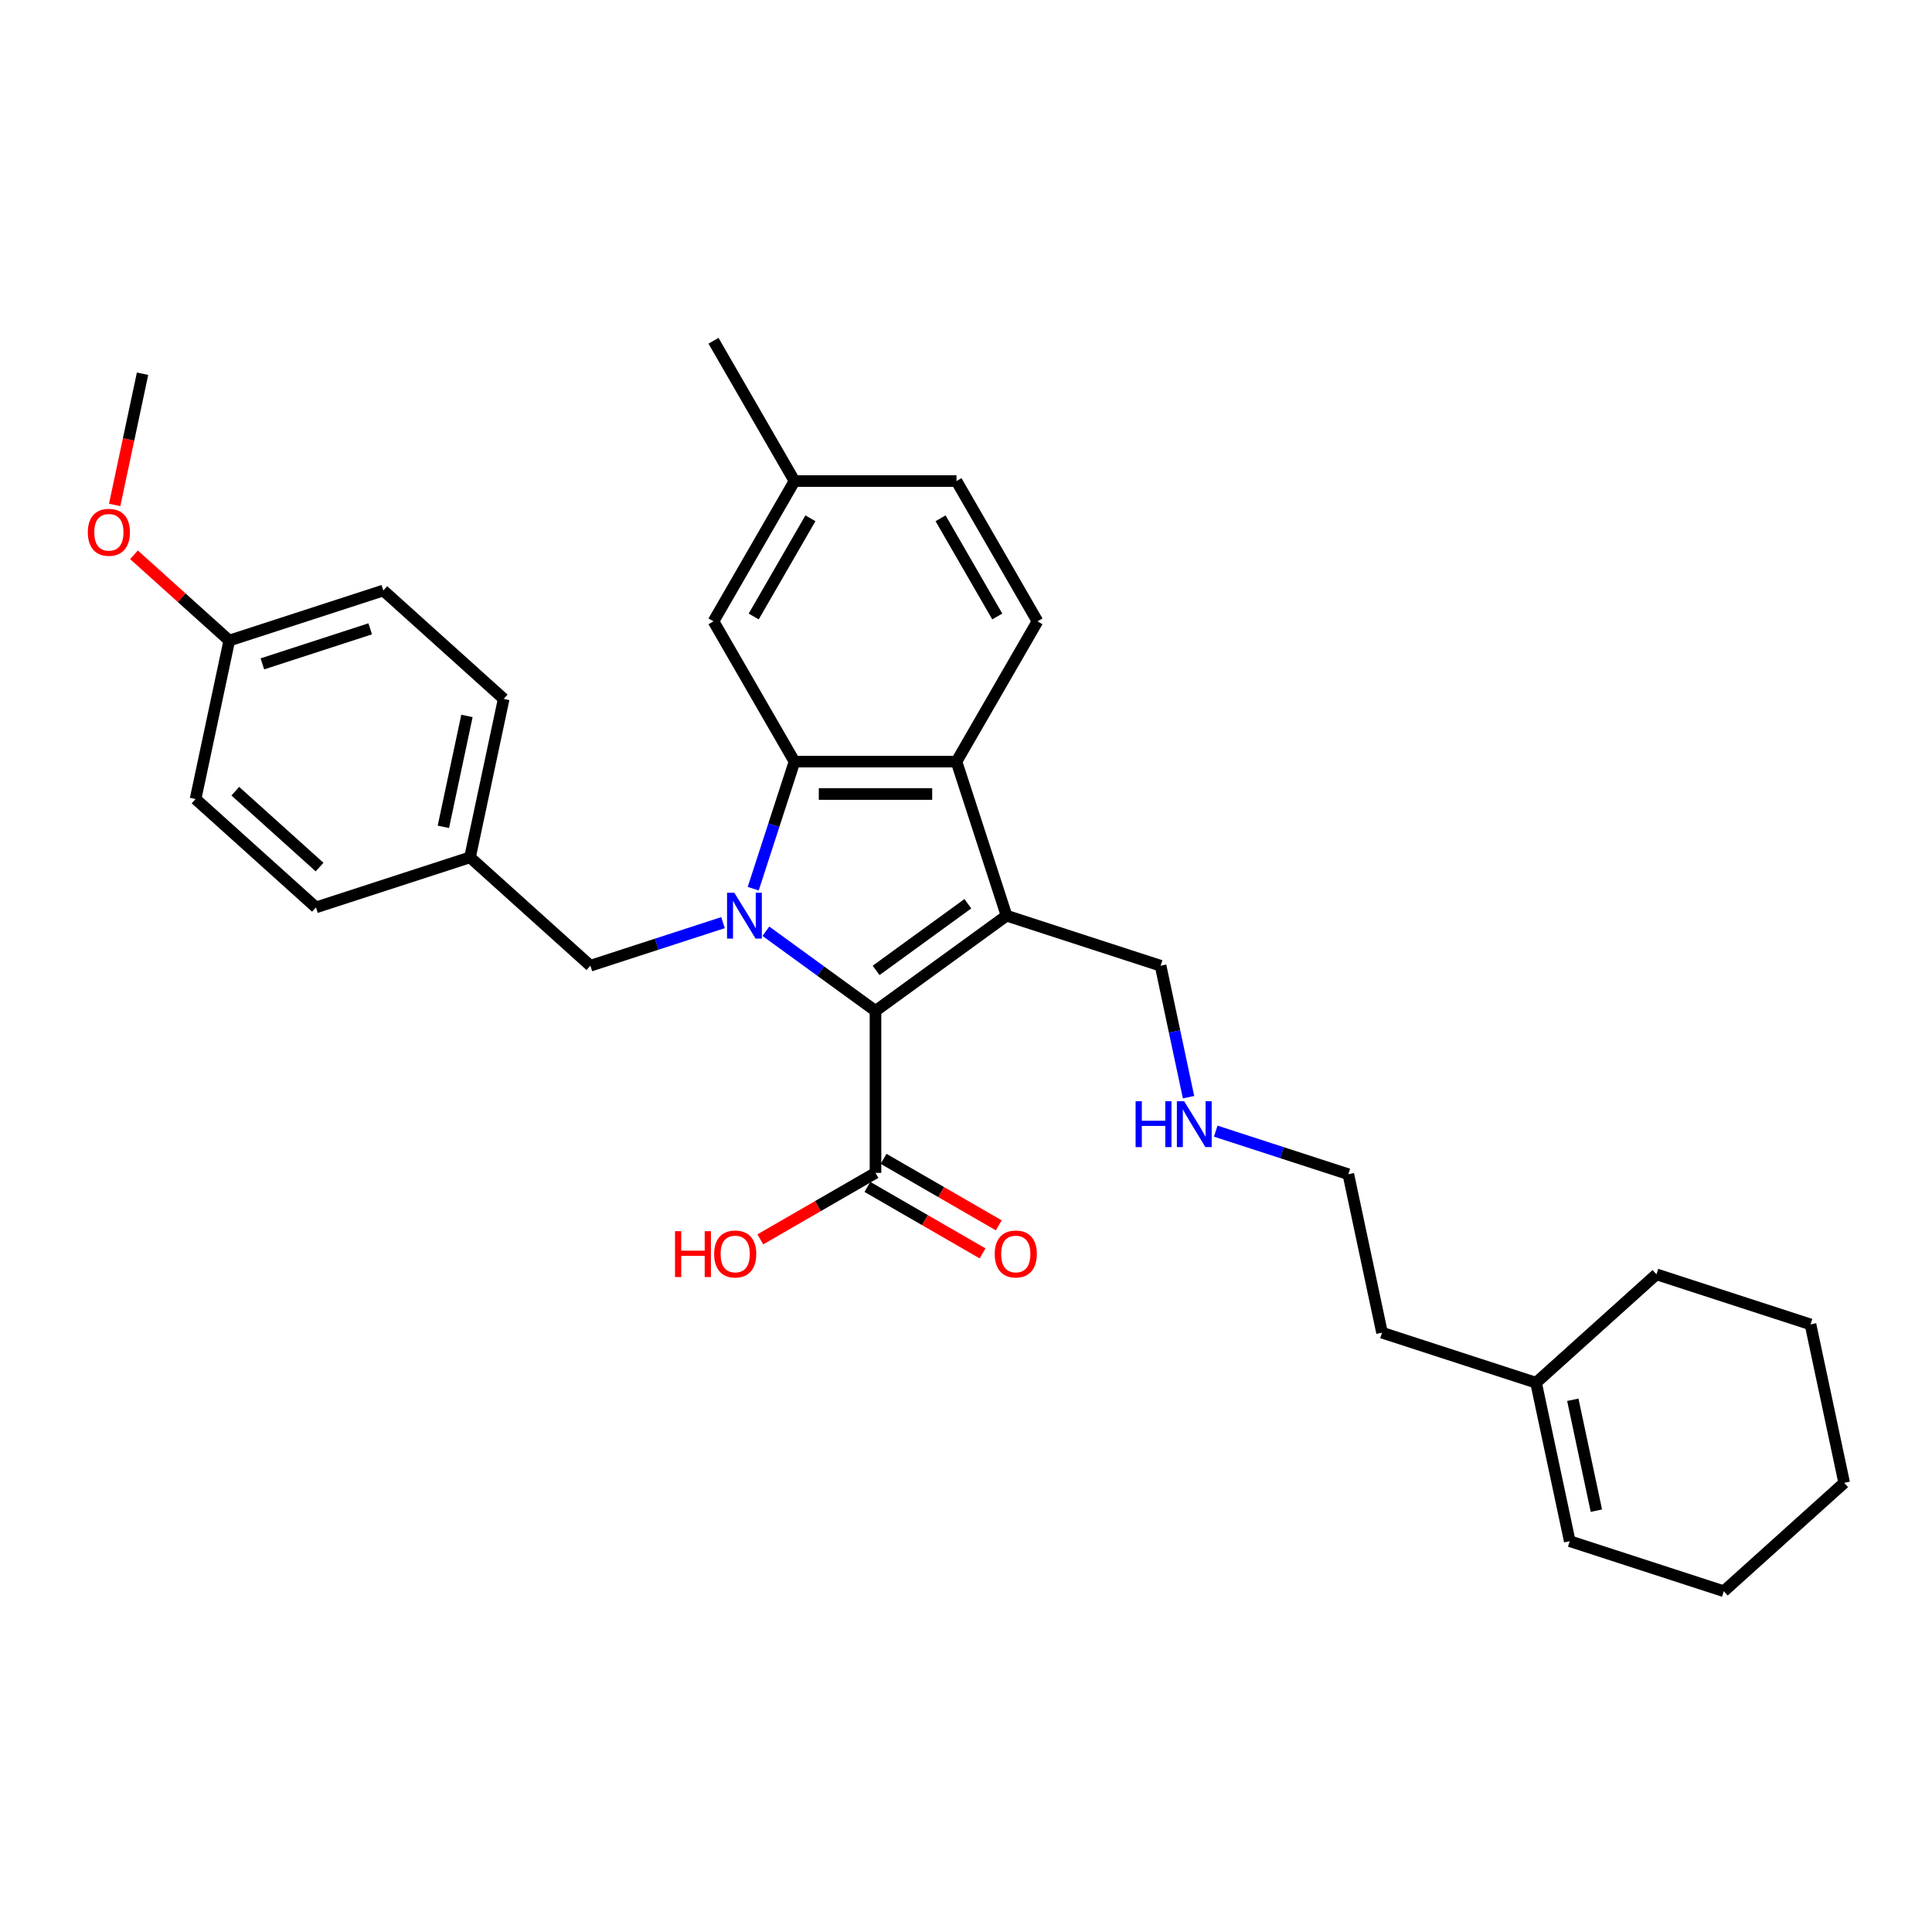 <?xml version='1.0' encoding='iso-8859-1'?>
<svg version='1.1' baseProfile='full'
              xmlns='http://www.w3.org/2000/svg'
                      xmlns:rdkit='http://www.rdkit.org/xml'
                      xmlns:xlink='http://www.w3.org/1999/xlink'
                  xml:space='preserve'
width='1000px' height='1000px' viewBox='0 0 1000 1000'>
<!-- END OF HEADER -->
<rect style='opacity:1.0;fill:#FFFFFF;stroke:none' width='1000' height='1000' x='0' y='0'> </rect>
<path class='bond-0' d='M 396.424,482.016 L 424.789,502.624' style='fill:none;fill-rule:evenodd;stroke:#0000FF;stroke-width:6px;stroke-linecap:butt;stroke-linejoin:miter;stroke-opacity:1' />
<path class='bond-0' d='M 424.789,502.624 L 453.154,523.233' style='fill:none;fill-rule:evenodd;stroke:#000000;stroke-width:6px;stroke-linecap:butt;stroke-linejoin:miter;stroke-opacity:1' />
<path class='bond-2' d='M 389.862,459.983 L 400.547,427.097' style='fill:none;fill-rule:evenodd;stroke:#0000FF;stroke-width:6px;stroke-linecap:butt;stroke-linejoin:miter;stroke-opacity:1' />
<path class='bond-2' d='M 400.547,427.097 L 411.232,394.211' style='fill:none;fill-rule:evenodd;stroke:#000000;stroke-width:6px;stroke-linecap:butt;stroke-linejoin:miter;stroke-opacity:1' />
<path class='bond-5' d='M 374.223,477.558 L 339.903,488.709' style='fill:none;fill-rule:evenodd;stroke:#0000FF;stroke-width:6px;stroke-linecap:butt;stroke-linejoin:miter;stroke-opacity:1' />
<path class='bond-5' d='M 339.903,488.709 L 305.584,499.86' style='fill:none;fill-rule:evenodd;stroke:#000000;stroke-width:6px;stroke-linecap:butt;stroke-linejoin:miter;stroke-opacity:1' />
<path class='bond-1' d='M 453.154,523.233 L 520.984,473.951' style='fill:none;fill-rule:evenodd;stroke:#000000;stroke-width:6px;stroke-linecap:butt;stroke-linejoin:miter;stroke-opacity:1' />
<path class='bond-1' d='M 453.472,502.274 L 500.953,467.777' style='fill:none;fill-rule:evenodd;stroke:#000000;stroke-width:6px;stroke-linecap:butt;stroke-linejoin:miter;stroke-opacity:1' />
<path class='bond-4' d='M 453.154,523.233 L 453.154,607.076' style='fill:none;fill-rule:evenodd;stroke:#000000;stroke-width:6px;stroke-linecap:butt;stroke-linejoin:miter;stroke-opacity:1' />
<path class='bond-10' d='M 520.984,473.951 L 600.724,499.86' style='fill:none;fill-rule:evenodd;stroke:#000000;stroke-width:6px;stroke-linecap:butt;stroke-linejoin:miter;stroke-opacity:1' />
<path class='bond-31' d='M 520.984,473.951 L 495.075,394.211' style='fill:none;fill-rule:evenodd;stroke:#000000;stroke-width:6px;stroke-linecap:butt;stroke-linejoin:miter;stroke-opacity:1' />
<path class='bond-3' d='M 411.232,394.211 L 495.075,394.211' style='fill:none;fill-rule:evenodd;stroke:#000000;stroke-width:6px;stroke-linecap:butt;stroke-linejoin:miter;stroke-opacity:1' />
<path class='bond-3' d='M 423.809,410.98 L 482.499,410.98' style='fill:none;fill-rule:evenodd;stroke:#000000;stroke-width:6px;stroke-linecap:butt;stroke-linejoin:miter;stroke-opacity:1' />
<path class='bond-7' d='M 411.232,394.211 L 369.311,321.601' style='fill:none;fill-rule:evenodd;stroke:#000000;stroke-width:6px;stroke-linecap:butt;stroke-linejoin:miter;stroke-opacity:1' />
<path class='bond-6' d='M 495.075,394.211 L 536.997,321.601' style='fill:none;fill-rule:evenodd;stroke:#000000;stroke-width:6px;stroke-linecap:butt;stroke-linejoin:miter;stroke-opacity:1' />
<path class='bond-9' d='M 448.962,614.337 L 478.769,631.546' style='fill:none;fill-rule:evenodd;stroke:#000000;stroke-width:6px;stroke-linecap:butt;stroke-linejoin:miter;stroke-opacity:1' />
<path class='bond-9' d='M 478.769,631.546 L 508.576,648.755' style='fill:none;fill-rule:evenodd;stroke:#FF0000;stroke-width:6px;stroke-linecap:butt;stroke-linejoin:miter;stroke-opacity:1' />
<path class='bond-9' d='M 457.346,599.815 L 487.153,617.024' style='fill:none;fill-rule:evenodd;stroke:#000000;stroke-width:6px;stroke-linecap:butt;stroke-linejoin:miter;stroke-opacity:1' />
<path class='bond-9' d='M 487.153,617.024 L 516.961,634.233' style='fill:none;fill-rule:evenodd;stroke:#FF0000;stroke-width:6px;stroke-linecap:butt;stroke-linejoin:miter;stroke-opacity:1' />
<path class='bond-13' d='M 453.154,607.076 L 423.347,624.285' style='fill:none;fill-rule:evenodd;stroke:#000000;stroke-width:6px;stroke-linecap:butt;stroke-linejoin:miter;stroke-opacity:1' />
<path class='bond-13' d='M 423.347,624.285 L 393.539,641.494' style='fill:none;fill-rule:evenodd;stroke:#FF0000;stroke-width:6px;stroke-linecap:butt;stroke-linejoin:miter;stroke-opacity:1' />
<path class='bond-12' d='M 305.584,499.86 L 243.277,443.758' style='fill:none;fill-rule:evenodd;stroke:#000000;stroke-width:6px;stroke-linecap:butt;stroke-linejoin:miter;stroke-opacity:1' />
<path class='bond-33' d='M 536.997,321.601 L 495.075,248.991' style='fill:none;fill-rule:evenodd;stroke:#000000;stroke-width:6px;stroke-linecap:butt;stroke-linejoin:miter;stroke-opacity:1' />
<path class='bond-33' d='M 516.187,319.094 L 486.842,268.267' style='fill:none;fill-rule:evenodd;stroke:#000000;stroke-width:6px;stroke-linecap:butt;stroke-linejoin:miter;stroke-opacity:1' />
<path class='bond-15' d='M 369.311,321.601 L 411.232,248.991' style='fill:none;fill-rule:evenodd;stroke:#000000;stroke-width:6px;stroke-linecap:butt;stroke-linejoin:miter;stroke-opacity:1' />
<path class='bond-15' d='M 390.121,319.094 L 419.466,268.267' style='fill:none;fill-rule:evenodd;stroke:#000000;stroke-width:6px;stroke-linecap:butt;stroke-linejoin:miter;stroke-opacity:1' />
<path class='bond-8' d='M 795.067,715.699 L 715.327,689.79' style='fill:none;fill-rule:evenodd;stroke:#000000;stroke-width:6px;stroke-linecap:butt;stroke-linejoin:miter;stroke-opacity:1' />
<path class='bond-11' d='M 795.067,715.699 L 812.499,797.71' style='fill:none;fill-rule:evenodd;stroke:#000000;stroke-width:6px;stroke-linecap:butt;stroke-linejoin:miter;stroke-opacity:1' />
<path class='bond-11' d='M 814.084,724.515 L 826.286,781.922' style='fill:none;fill-rule:evenodd;stroke:#000000;stroke-width:6px;stroke-linecap:butt;stroke-linejoin:miter;stroke-opacity:1' />
<path class='bond-24' d='M 795.067,715.699 L 857.374,659.597' style='fill:none;fill-rule:evenodd;stroke:#000000;stroke-width:6px;stroke-linecap:butt;stroke-linejoin:miter;stroke-opacity:1' />
<path class='bond-17' d='M 600.724,499.86 L 607.955,533.881' style='fill:none;fill-rule:evenodd;stroke:#000000;stroke-width:6px;stroke-linecap:butt;stroke-linejoin:miter;stroke-opacity:1' />
<path class='bond-17' d='M 607.955,533.881 L 615.187,567.902' style='fill:none;fill-rule:evenodd;stroke:#0000FF;stroke-width:6px;stroke-linecap:butt;stroke-linejoin:miter;stroke-opacity:1' />
<path class='bond-25' d='M 812.499,797.71 L 892.238,823.619' style='fill:none;fill-rule:evenodd;stroke:#000000;stroke-width:6px;stroke-linecap:butt;stroke-linejoin:miter;stroke-opacity:1' />
<path class='bond-18' d='M 243.277,443.758 L 163.537,469.667' style='fill:none;fill-rule:evenodd;stroke:#000000;stroke-width:6px;stroke-linecap:butt;stroke-linejoin:miter;stroke-opacity:1' />
<path class='bond-19' d='M 243.277,443.758 L 260.709,361.747' style='fill:none;fill-rule:evenodd;stroke:#000000;stroke-width:6px;stroke-linecap:butt;stroke-linejoin:miter;stroke-opacity:1' />
<path class='bond-19' d='M 229.489,427.97 L 241.692,370.562' style='fill:none;fill-rule:evenodd;stroke:#000000;stroke-width:6px;stroke-linecap:butt;stroke-linejoin:miter;stroke-opacity:1' />
<path class='bond-14' d='M 495.075,248.991 L 411.232,248.991' style='fill:none;fill-rule:evenodd;stroke:#000000;stroke-width:6px;stroke-linecap:butt;stroke-linejoin:miter;stroke-opacity:1' />
<path class='bond-27' d='M 411.232,248.991 L 369.311,176.381' style='fill:none;fill-rule:evenodd;stroke:#000000;stroke-width:6px;stroke-linecap:butt;stroke-linejoin:miter;stroke-opacity:1' />
<path class='bond-16' d='M 118.662,331.554 L 198.401,305.645' style='fill:none;fill-rule:evenodd;stroke:#000000;stroke-width:6px;stroke-linecap:butt;stroke-linejoin:miter;stroke-opacity:1' />
<path class='bond-16' d='M 135.804,343.616 L 191.622,325.479' style='fill:none;fill-rule:evenodd;stroke:#000000;stroke-width:6px;stroke-linecap:butt;stroke-linejoin:miter;stroke-opacity:1' />
<path class='bond-22' d='M 118.662,331.554 L 94.006,309.354' style='fill:none;fill-rule:evenodd;stroke:#000000;stroke-width:6px;stroke-linecap:butt;stroke-linejoin:miter;stroke-opacity:1' />
<path class='bond-22' d='M 94.006,309.354 L 69.35,287.153' style='fill:none;fill-rule:evenodd;stroke:#FF0000;stroke-width:6px;stroke-linecap:butt;stroke-linejoin:miter;stroke-opacity:1' />
<path class='bond-32' d='M 118.662,331.554 L 101.23,413.565' style='fill:none;fill-rule:evenodd;stroke:#000000;stroke-width:6px;stroke-linecap:butt;stroke-linejoin:miter;stroke-opacity:1' />
<path class='bond-26' d='M 629.257,585.478 L 663.576,596.629' style='fill:none;fill-rule:evenodd;stroke:#0000FF;stroke-width:6px;stroke-linecap:butt;stroke-linejoin:miter;stroke-opacity:1' />
<path class='bond-26' d='M 663.576,596.629 L 697.895,607.78' style='fill:none;fill-rule:evenodd;stroke:#000000;stroke-width:6px;stroke-linecap:butt;stroke-linejoin:miter;stroke-opacity:1' />
<path class='bond-20' d='M 163.537,469.667 L 101.23,413.565' style='fill:none;fill-rule:evenodd;stroke:#000000;stroke-width:6px;stroke-linecap:butt;stroke-linejoin:miter;stroke-opacity:1' />
<path class='bond-20' d='M 165.411,448.79 L 121.796,409.519' style='fill:none;fill-rule:evenodd;stroke:#000000;stroke-width:6px;stroke-linecap:butt;stroke-linejoin:miter;stroke-opacity:1' />
<path class='bond-21' d='M 260.709,361.747 L 198.401,305.645' style='fill:none;fill-rule:evenodd;stroke:#000000;stroke-width:6px;stroke-linecap:butt;stroke-linejoin:miter;stroke-opacity:1' />
<path class='bond-28' d='M 59.352,261.35 L 66.569,227.396' style='fill:none;fill-rule:evenodd;stroke:#FF0000;stroke-width:6px;stroke-linecap:butt;stroke-linejoin:miter;stroke-opacity:1' />
<path class='bond-28' d='M 66.569,227.396 L 73.786,193.441' style='fill:none;fill-rule:evenodd;stroke:#000000;stroke-width:6px;stroke-linecap:butt;stroke-linejoin:miter;stroke-opacity:1' />
<path class='bond-23' d='M 715.327,689.79 L 697.895,607.78' style='fill:none;fill-rule:evenodd;stroke:#000000;stroke-width:6px;stroke-linecap:butt;stroke-linejoin:miter;stroke-opacity:1' />
<path class='bond-29' d='M 857.374,659.597 L 937.114,685.506' style='fill:none;fill-rule:evenodd;stroke:#000000;stroke-width:6px;stroke-linecap:butt;stroke-linejoin:miter;stroke-opacity:1' />
<path class='bond-34' d='M 892.238,823.619 L 954.545,767.517' style='fill:none;fill-rule:evenodd;stroke:#000000;stroke-width:6px;stroke-linecap:butt;stroke-linejoin:miter;stroke-opacity:1' />
<path class='bond-30' d='M 937.114,685.506 L 954.545,767.517' style='fill:none;fill-rule:evenodd;stroke:#000000;stroke-width:6px;stroke-linecap:butt;stroke-linejoin:miter;stroke-opacity:1' />
<path  class='atom-0' d='M 380.075 462.079
L 387.856 474.655
Q 388.627 475.896, 389.868 478.143
Q 391.109 480.39, 391.176 480.524
L 391.176 462.079
L 394.328 462.079
L 394.328 485.823
L 391.075 485.823
L 382.724 472.073
Q 381.752 470.463, 380.712 468.618
Q 379.706 466.774, 379.404 466.204
L 379.404 485.823
L 376.319 485.823
L 376.319 462.079
L 380.075 462.079
' fill='#0000FF'/>
<path  class='atom-10' d='M 514.865 649.064
Q 514.865 643.363, 517.682 640.177
Q 520.499 636.991, 525.764 636.991
Q 531.029 636.991, 533.847 640.177
Q 536.664 643.363, 536.664 649.064
Q 536.664 654.833, 533.813 658.119
Q 530.962 661.372, 525.764 661.372
Q 520.532 661.372, 517.682 658.119
Q 514.865 654.866, 514.865 649.064
M 525.764 658.689
Q 529.386 658.689, 531.331 656.275
Q 533.31 653.826, 533.31 649.064
Q 533.31 644.402, 531.331 642.055
Q 529.386 639.674, 525.764 639.674
Q 522.142 639.674, 520.163 642.021
Q 518.218 644.369, 518.218 649.064
Q 518.218 653.86, 520.163 656.275
Q 522.142 658.689, 525.764 658.689
' fill='#FF0000'/>
<path  class='atom-14' d='M 349.388 637.259
L 352.607 637.259
L 352.607 647.354
L 364.748 647.354
L 364.748 637.259
L 367.967 637.259
L 367.967 661.003
L 364.748 661.003
L 364.748 650.037
L 352.607 650.037
L 352.607 661.003
L 349.388 661.003
L 349.388 637.259
' fill='#FF0000'/>
<path  class='atom-14' d='M 369.644 649.064
Q 369.644 643.363, 372.461 640.177
Q 375.278 636.991, 380.544 636.991
Q 385.809 636.991, 388.626 640.177
Q 391.443 643.363, 391.443 649.064
Q 391.443 654.833, 388.593 658.119
Q 385.742 661.372, 380.544 661.372
Q 375.312 661.372, 372.461 658.119
Q 369.644 654.866, 369.644 649.064
M 380.544 658.689
Q 384.166 658.689, 386.111 656.275
Q 388.09 653.826, 388.09 649.064
Q 388.09 644.402, 386.111 642.055
Q 384.166 639.674, 380.544 639.674
Q 376.922 639.674, 374.943 642.021
Q 372.998 644.369, 372.998 649.064
Q 372.998 653.86, 374.943 656.275
Q 376.922 658.689, 380.544 658.689
' fill='#FF0000'/>
<path  class='atom-18' d='M 587.788 569.998
L 591.007 569.998
L 591.007 580.093
L 603.148 580.093
L 603.148 569.998
L 606.367 569.998
L 606.367 593.743
L 603.148 593.743
L 603.148 582.776
L 591.007 582.776
L 591.007 593.743
L 587.788 593.743
L 587.788 569.998
' fill='#0000FF'/>
<path  class='atom-18' d='M 612.907 569.998
L 620.688 582.575
Q 621.459 583.816, 622.7 586.063
Q 623.941 588.31, 624.008 588.444
L 624.008 569.998
L 627.161 569.998
L 627.161 593.743
L 623.907 593.743
L 615.557 579.993
Q 614.584 578.383, 613.544 576.538
Q 612.538 574.694, 612.236 574.124
L 612.236 593.743
L 609.151 593.743
L 609.151 569.998
L 612.907 569.998
' fill='#0000FF'/>
<path  class='atom-23' d='M 45.455 275.519
Q 45.455 269.818, 48.272 266.632
Q 51.089 263.446, 56.354 263.446
Q 61.62 263.446, 64.437 266.632
Q 67.254 269.818, 67.254 275.519
Q 67.254 281.288, 64.403 284.574
Q 61.552 287.827, 56.354 287.827
Q 51.122 287.827, 48.272 284.574
Q 45.455 281.321, 45.455 275.519
M 56.354 285.144
Q 59.976 285.144, 61.921 282.73
Q 63.9 280.281, 63.9 275.519
Q 63.9 270.858, 61.921 268.51
Q 59.976 266.129, 56.354 266.129
Q 52.732 266.129, 50.753 268.476
Q 48.808 270.824, 48.808 275.519
Q 48.808 280.315, 50.753 282.73
Q 52.732 285.144, 56.354 285.144
' fill='#FF0000'/>
</svg>
